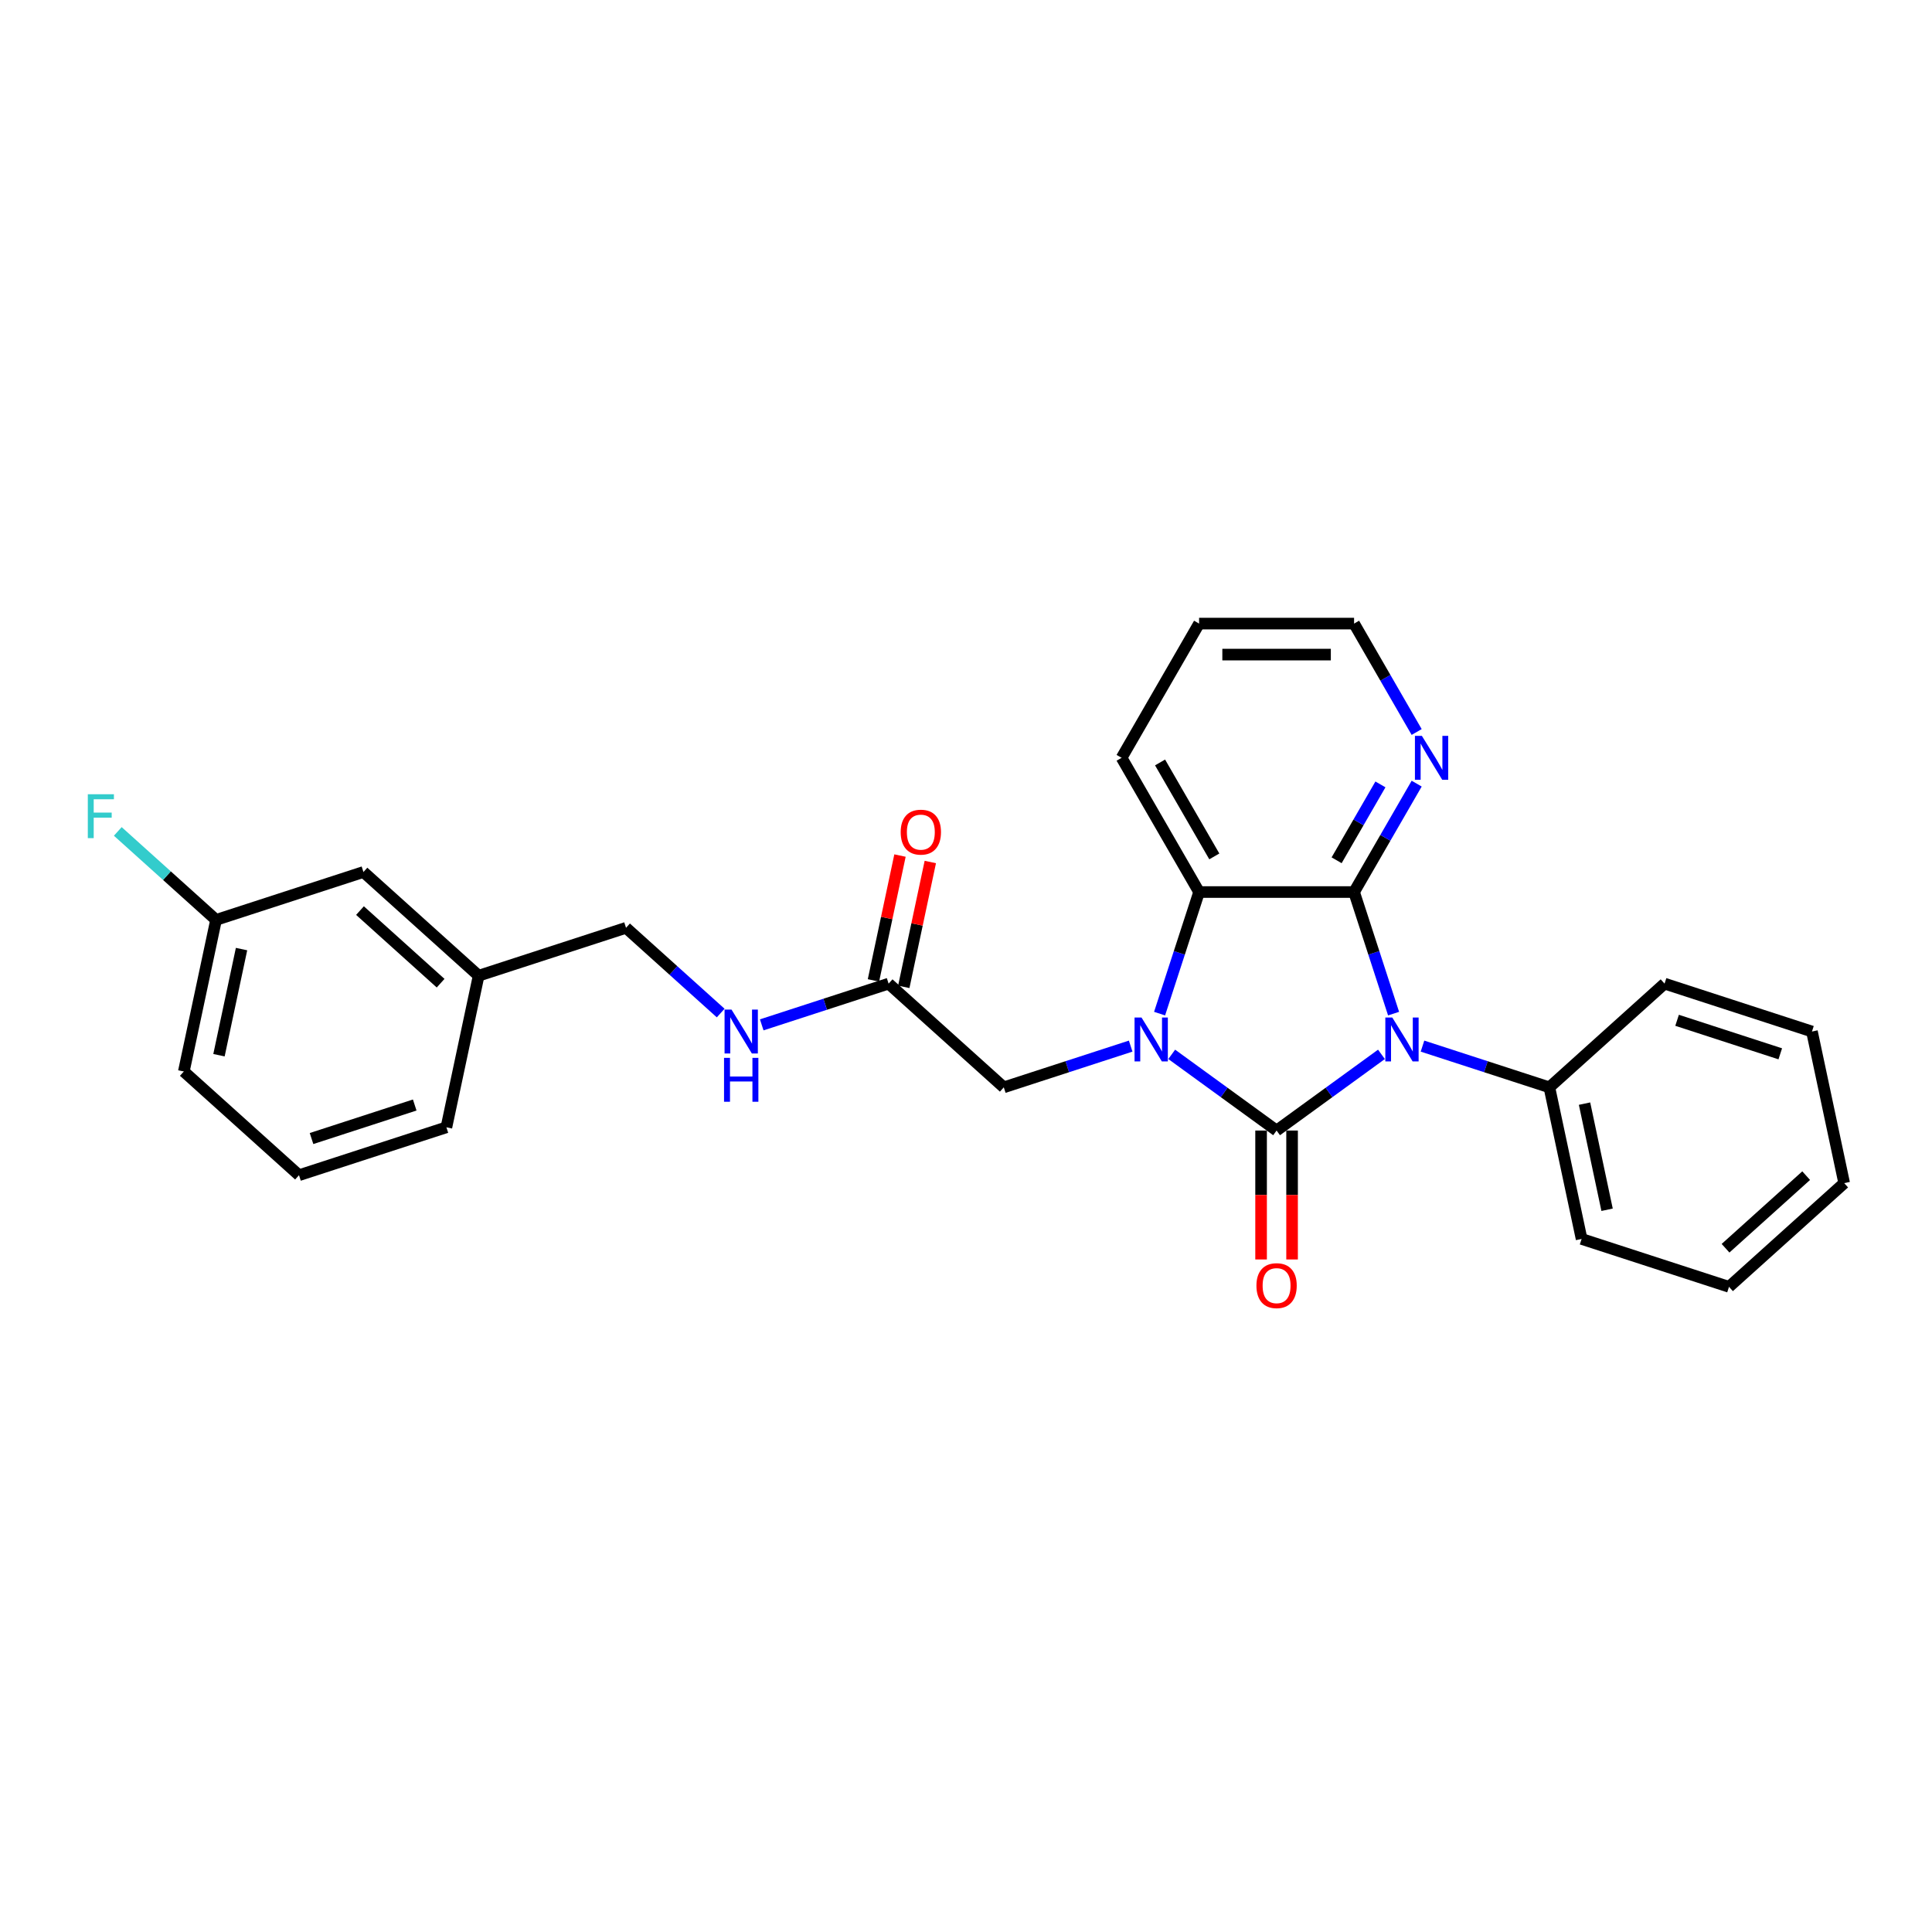 <?xml version='1.0' encoding='iso-8859-1'?>
<svg version='1.1' baseProfile='full'
              xmlns='http://www.w3.org/2000/svg'
                      xmlns:rdkit='http://www.rdkit.org/xml'
                      xmlns:xlink='http://www.w3.org/1999/xlink'
                  xml:space='preserve'
width='1000px' height='1000px' viewBox='0 0 1000 1000'>
<!-- END OF HEADER -->
<rect style='opacity:1.0;fill:#FFFFFF;stroke:none' width='1000' height='1000' x='0' y='0'> </rect>
<path class='bond-0' d='M 660.758,585.167 L 687.898,565.449' style='fill:none;fill-rule:evenodd;stroke:#000000;stroke-width:6px;stroke-linecap:butt;stroke-linejoin:miter;stroke-opacity:1' />
<path class='bond-0' d='M 687.898,565.449 L 715.038,545.731' style='fill:none;fill-rule:evenodd;stroke:#0000FF;stroke-width:6px;stroke-linecap:butt;stroke-linejoin:miter;stroke-opacity:1' />
<path class='bond-1' d='M 660.758,585.167 L 633.618,565.449' style='fill:none;fill-rule:evenodd;stroke:#000000;stroke-width:6px;stroke-linecap:butt;stroke-linejoin:miter;stroke-opacity:1' />
<path class='bond-1' d='M 633.618,565.449 L 606.479,545.731' style='fill:none;fill-rule:evenodd;stroke:#0000FF;stroke-width:6px;stroke-linecap:butt;stroke-linejoin:miter;stroke-opacity:1' />
<path class='bond-6' d='M 652.736,585.167 L 652.736,618.532' style='fill:none;fill-rule:evenodd;stroke:#000000;stroke-width:6px;stroke-linecap:butt;stroke-linejoin:miter;stroke-opacity:1' />
<path class='bond-6' d='M 652.736,618.532 L 652.736,651.896' style='fill:none;fill-rule:evenodd;stroke:#FF0000;stroke-width:6px;stroke-linecap:butt;stroke-linejoin:miter;stroke-opacity:1' />
<path class='bond-6' d='M 668.78,585.167 L 668.78,618.532' style='fill:none;fill-rule:evenodd;stroke:#000000;stroke-width:6px;stroke-linecap:butt;stroke-linejoin:miter;stroke-opacity:1' />
<path class='bond-6' d='M 668.78,618.532 L 668.78,651.896' style='fill:none;fill-rule:evenodd;stroke:#FF0000;stroke-width:6px;stroke-linecap:butt;stroke-linejoin:miter;stroke-opacity:1' />
<path class='bond-2' d='M 721.316,524.649 L 711.093,493.184' style='fill:none;fill-rule:evenodd;stroke:#0000FF;stroke-width:6px;stroke-linecap:butt;stroke-linejoin:miter;stroke-opacity:1' />
<path class='bond-2' d='M 711.093,493.184 L 700.869,461.718' style='fill:none;fill-rule:evenodd;stroke:#000000;stroke-width:6px;stroke-linecap:butt;stroke-linejoin:miter;stroke-opacity:1' />
<path class='bond-7' d='M 736.28,541.465 L 769.117,552.135' style='fill:none;fill-rule:evenodd;stroke:#0000FF;stroke-width:6px;stroke-linecap:butt;stroke-linejoin:miter;stroke-opacity:1' />
<path class='bond-7' d='M 769.117,552.135 L 801.954,562.804' style='fill:none;fill-rule:evenodd;stroke:#000000;stroke-width:6px;stroke-linecap:butt;stroke-linejoin:miter;stroke-opacity:1' />
<path class='bond-3' d='M 600.2,524.649 L 610.423,493.184' style='fill:none;fill-rule:evenodd;stroke:#0000FF;stroke-width:6px;stroke-linecap:butt;stroke-linejoin:miter;stroke-opacity:1' />
<path class='bond-3' d='M 610.423,493.184 L 620.647,461.718' style='fill:none;fill-rule:evenodd;stroke:#000000;stroke-width:6px;stroke-linecap:butt;stroke-linejoin:miter;stroke-opacity:1' />
<path class='bond-4' d='M 585.236,541.465 L 552.399,552.135' style='fill:none;fill-rule:evenodd;stroke:#0000FF;stroke-width:6px;stroke-linecap:butt;stroke-linejoin:miter;stroke-opacity:1' />
<path class='bond-4' d='M 552.399,552.135 L 519.562,562.804' style='fill:none;fill-rule:evenodd;stroke:#000000;stroke-width:6px;stroke-linecap:butt;stroke-linejoin:miter;stroke-opacity:1' />
<path class='bond-5' d='M 700.869,461.718 L 717.066,433.664' style='fill:none;fill-rule:evenodd;stroke:#000000;stroke-width:6px;stroke-linecap:butt;stroke-linejoin:miter;stroke-opacity:1' />
<path class='bond-5' d='M 717.066,433.664 L 733.264,405.609' style='fill:none;fill-rule:evenodd;stroke:#0000FF;stroke-width:6px;stroke-linecap:butt;stroke-linejoin:miter;stroke-opacity:1' />
<path class='bond-5' d='M 691.833,445.28 L 703.171,425.642' style='fill:none;fill-rule:evenodd;stroke:#000000;stroke-width:6px;stroke-linecap:butt;stroke-linejoin:miter;stroke-opacity:1' />
<path class='bond-5' d='M 703.171,425.642 L 714.51,406.003' style='fill:none;fill-rule:evenodd;stroke:#0000FF;stroke-width:6px;stroke-linecap:butt;stroke-linejoin:miter;stroke-opacity:1' />
<path class='bond-27' d='M 700.869,461.718 L 620.647,461.718' style='fill:none;fill-rule:evenodd;stroke:#000000;stroke-width:6px;stroke-linecap:butt;stroke-linejoin:miter;stroke-opacity:1' />
<path class='bond-16' d='M 620.647,461.718 L 580.536,392.244' style='fill:none;fill-rule:evenodd;stroke:#000000;stroke-width:6px;stroke-linecap:butt;stroke-linejoin:miter;stroke-opacity:1' />
<path class='bond-16' d='M 628.525,443.275 L 600.448,394.643' style='fill:none;fill-rule:evenodd;stroke:#000000;stroke-width:6px;stroke-linecap:butt;stroke-linejoin:miter;stroke-opacity:1' />
<path class='bond-8' d='M 519.562,562.804 L 459.945,509.125' style='fill:none;fill-rule:evenodd;stroke:#000000;stroke-width:6px;stroke-linecap:butt;stroke-linejoin:miter;stroke-opacity:1' />
<path class='bond-17' d='M 733.264,378.879 L 717.066,350.825' style='fill:none;fill-rule:evenodd;stroke:#0000FF;stroke-width:6px;stroke-linecap:butt;stroke-linejoin:miter;stroke-opacity:1' />
<path class='bond-17' d='M 717.066,350.825 L 700.869,322.77' style='fill:none;fill-rule:evenodd;stroke:#000000;stroke-width:6px;stroke-linecap:butt;stroke-linejoin:miter;stroke-opacity:1' />
<path class='bond-19' d='M 801.954,562.804 L 818.633,641.273' style='fill:none;fill-rule:evenodd;stroke:#000000;stroke-width:6px;stroke-linecap:butt;stroke-linejoin:miter;stroke-opacity:1' />
<path class='bond-19' d='M 820.15,571.238 L 831.825,626.167' style='fill:none;fill-rule:evenodd;stroke:#000000;stroke-width:6px;stroke-linecap:butt;stroke-linejoin:miter;stroke-opacity:1' />
<path class='bond-20' d='M 801.954,562.804 L 861.571,509.125' style='fill:none;fill-rule:evenodd;stroke:#000000;stroke-width:6px;stroke-linecap:butt;stroke-linejoin:miter;stroke-opacity:1' />
<path class='bond-9' d='M 459.945,509.125 L 427.108,519.794' style='fill:none;fill-rule:evenodd;stroke:#000000;stroke-width:6px;stroke-linecap:butt;stroke-linejoin:miter;stroke-opacity:1' />
<path class='bond-9' d='M 427.108,519.794 L 394.271,530.464' style='fill:none;fill-rule:evenodd;stroke:#0000FF;stroke-width:6px;stroke-linecap:butt;stroke-linejoin:miter;stroke-opacity:1' />
<path class='bond-10' d='M 467.792,510.793 L 474.66,478.482' style='fill:none;fill-rule:evenodd;stroke:#000000;stroke-width:6px;stroke-linecap:butt;stroke-linejoin:miter;stroke-opacity:1' />
<path class='bond-10' d='M 474.66,478.482 L 481.528,446.17' style='fill:none;fill-rule:evenodd;stroke:#FF0000;stroke-width:6px;stroke-linecap:butt;stroke-linejoin:miter;stroke-opacity:1' />
<path class='bond-10' d='M 452.098,507.457 L 458.966,475.146' style='fill:none;fill-rule:evenodd;stroke:#000000;stroke-width:6px;stroke-linecap:butt;stroke-linejoin:miter;stroke-opacity:1' />
<path class='bond-10' d='M 458.966,475.146 L 465.834,442.835' style='fill:none;fill-rule:evenodd;stroke:#FF0000;stroke-width:6px;stroke-linecap:butt;stroke-linejoin:miter;stroke-opacity:1' />
<path class='bond-11' d='M 373.028,524.351 L 348.531,502.294' style='fill:none;fill-rule:evenodd;stroke:#0000FF;stroke-width:6px;stroke-linecap:butt;stroke-linejoin:miter;stroke-opacity:1' />
<path class='bond-11' d='M 348.531,502.294 L 324.033,480.236' style='fill:none;fill-rule:evenodd;stroke:#000000;stroke-width:6px;stroke-linecap:butt;stroke-linejoin:miter;stroke-opacity:1' />
<path class='bond-14' d='M 324.033,480.236 L 247.738,505.026' style='fill:none;fill-rule:evenodd;stroke:#000000;stroke-width:6px;stroke-linecap:butt;stroke-linejoin:miter;stroke-opacity:1' />
<path class='bond-12' d='M 188.121,451.347 L 247.738,505.026' style='fill:none;fill-rule:evenodd;stroke:#000000;stroke-width:6px;stroke-linecap:butt;stroke-linejoin:miter;stroke-opacity:1' />
<path class='bond-12' d='M 186.328,471.322 L 228.059,508.897' style='fill:none;fill-rule:evenodd;stroke:#000000;stroke-width:6px;stroke-linecap:butt;stroke-linejoin:miter;stroke-opacity:1' />
<path class='bond-13' d='M 188.121,451.347 L 111.826,476.137' style='fill:none;fill-rule:evenodd;stroke:#000000;stroke-width:6px;stroke-linecap:butt;stroke-linejoin:miter;stroke-opacity:1' />
<path class='bond-15' d='M 111.826,476.137 L 86.398,453.241' style='fill:none;fill-rule:evenodd;stroke:#000000;stroke-width:6px;stroke-linecap:butt;stroke-linejoin:miter;stroke-opacity:1' />
<path class='bond-15' d='M 86.398,453.241 L 60.969,430.346' style='fill:none;fill-rule:evenodd;stroke:#33CCCC;stroke-width:6px;stroke-linecap:butt;stroke-linejoin:miter;stroke-opacity:1' />
<path class='bond-30' d='M 111.826,476.137 L 95.147,554.606' style='fill:none;fill-rule:evenodd;stroke:#000000;stroke-width:6px;stroke-linecap:butt;stroke-linejoin:miter;stroke-opacity:1' />
<path class='bond-30' d='M 125.018,491.243 L 113.342,546.171' style='fill:none;fill-rule:evenodd;stroke:#000000;stroke-width:6px;stroke-linecap:butt;stroke-linejoin:miter;stroke-opacity:1' />
<path class='bond-22' d='M 247.738,505.026 L 231.059,583.495' style='fill:none;fill-rule:evenodd;stroke:#000000;stroke-width:6px;stroke-linecap:butt;stroke-linejoin:miter;stroke-opacity:1' />
<path class='bond-23' d='M 580.536,392.244 L 620.647,322.77' style='fill:none;fill-rule:evenodd;stroke:#000000;stroke-width:6px;stroke-linecap:butt;stroke-linejoin:miter;stroke-opacity:1' />
<path class='bond-28' d='M 700.869,322.77 L 620.647,322.77' style='fill:none;fill-rule:evenodd;stroke:#000000;stroke-width:6px;stroke-linecap:butt;stroke-linejoin:miter;stroke-opacity:1' />
<path class='bond-28' d='M 688.836,338.815 L 632.68,338.815' style='fill:none;fill-rule:evenodd;stroke:#000000;stroke-width:6px;stroke-linecap:butt;stroke-linejoin:miter;stroke-opacity:1' />
<path class='bond-18' d='M 154.763,608.285 L 231.059,583.495' style='fill:none;fill-rule:evenodd;stroke:#000000;stroke-width:6px;stroke-linecap:butt;stroke-linejoin:miter;stroke-opacity:1' />
<path class='bond-18' d='M 161.249,589.307 L 214.656,571.954' style='fill:none;fill-rule:evenodd;stroke:#000000;stroke-width:6px;stroke-linecap:butt;stroke-linejoin:miter;stroke-opacity:1' />
<path class='bond-21' d='M 154.763,608.285 L 95.147,554.606' style='fill:none;fill-rule:evenodd;stroke:#000000;stroke-width:6px;stroke-linecap:butt;stroke-linejoin:miter;stroke-opacity:1' />
<path class='bond-25' d='M 818.633,641.273 L 894.929,666.063' style='fill:none;fill-rule:evenodd;stroke:#000000;stroke-width:6px;stroke-linecap:butt;stroke-linejoin:miter;stroke-opacity:1' />
<path class='bond-24' d='M 861.571,509.125 L 937.866,533.915' style='fill:none;fill-rule:evenodd;stroke:#000000;stroke-width:6px;stroke-linecap:butt;stroke-linejoin:miter;stroke-opacity:1' />
<path class='bond-24' d='M 868.057,528.103 L 921.464,545.456' style='fill:none;fill-rule:evenodd;stroke:#000000;stroke-width:6px;stroke-linecap:butt;stroke-linejoin:miter;stroke-opacity:1' />
<path class='bond-26' d='M 937.866,533.915 L 954.545,612.384' style='fill:none;fill-rule:evenodd;stroke:#000000;stroke-width:6px;stroke-linecap:butt;stroke-linejoin:miter;stroke-opacity:1' />
<path class='bond-29' d='M 894.929,666.063 L 954.545,612.384' style='fill:none;fill-rule:evenodd;stroke:#000000;stroke-width:6px;stroke-linecap:butt;stroke-linejoin:miter;stroke-opacity:1' />
<path class='bond-29' d='M 893.136,646.088 L 934.867,608.512' style='fill:none;fill-rule:evenodd;stroke:#000000;stroke-width:6px;stroke-linecap:butt;stroke-linejoin:miter;stroke-opacity:1' />
<path  class='atom-1' d='M 720.637 526.655
L 728.082 538.688
Q 728.82 539.875, 730.007 542.025
Q 731.194 544.175, 731.258 544.303
L 731.258 526.655
L 734.275 526.655
L 734.275 549.373
L 731.162 549.373
L 723.172 536.217
Q 722.241 534.677, 721.247 532.912
Q 720.284 531.147, 719.995 530.602
L 719.995 549.373
L 717.043 549.373
L 717.043 526.655
L 720.637 526.655
' fill='#0000FF'/>
<path  class='atom-2' d='M 590.835 526.655
L 598.28 538.688
Q 599.018 539.875, 600.205 542.025
Q 601.392 544.175, 601.457 544.303
L 601.457 526.655
L 604.473 526.655
L 604.473 549.373
L 601.36 549.373
L 593.37 536.217
Q 592.44 534.677, 591.445 532.912
Q 590.482 531.147, 590.194 530.602
L 590.194 549.373
L 587.241 549.373
L 587.241 526.655
L 590.835 526.655
' fill='#0000FF'/>
<path  class='atom-6' d='M 735.958 380.885
L 743.403 392.918
Q 744.141 394.105, 745.328 396.255
Q 746.515 398.405, 746.579 398.534
L 746.579 380.885
L 749.596 380.885
L 749.596 403.604
L 746.483 403.604
L 738.493 390.447
Q 737.562 388.907, 736.568 387.142
Q 735.605 385.377, 735.316 384.832
L 735.316 403.604
L 732.364 403.604
L 732.364 380.885
L 735.958 380.885
' fill='#0000FF'/>
<path  class='atom-7' d='M 650.329 665.453
Q 650.329 659.998, 653.025 656.95
Q 655.72 653.901, 660.758 653.901
Q 665.796 653.901, 668.491 656.95
Q 671.187 659.998, 671.187 665.453
Q 671.187 670.973, 668.459 674.117
Q 665.732 677.23, 660.758 677.23
Q 655.752 677.23, 653.025 674.117
Q 650.329 671.005, 650.329 665.453
M 660.758 674.663
Q 664.224 674.663, 666.085 672.352
Q 667.978 670.01, 667.978 665.453
Q 667.978 660.993, 666.085 658.747
Q 664.224 656.468, 660.758 656.468
Q 657.292 656.468, 655.399 658.715
Q 653.538 660.961, 653.538 665.453
Q 653.538 670.042, 655.399 672.352
Q 657.292 674.663, 660.758 674.663
' fill='#FF0000'/>
<path  class='atom-10' d='M 378.628 522.556
L 386.072 534.589
Q 386.81 535.776, 387.998 537.926
Q 389.185 540.076, 389.249 540.204
L 389.249 522.556
L 392.265 522.556
L 392.265 545.274
L 389.153 545.274
L 381.163 532.118
Q 380.232 530.578, 379.237 528.813
Q 378.275 527.048, 377.986 526.502
L 377.986 545.274
L 375.034 545.274
L 375.034 522.556
L 378.628 522.556
' fill='#0000FF'/>
<path  class='atom-10' d='M 374.761 547.546
L 377.842 547.546
L 377.842 557.205
L 389.458 557.205
L 389.458 547.546
L 392.538 547.546
L 392.538 570.265
L 389.458 570.265
L 389.458 559.772
L 377.842 559.772
L 377.842 570.265
L 374.761 570.265
L 374.761 547.546
' fill='#0000FF'/>
<path  class='atom-11' d='M 466.195 430.72
Q 466.195 425.265, 468.891 422.217
Q 471.586 419.168, 476.624 419.168
Q 481.662 419.168, 484.358 422.217
Q 487.053 425.265, 487.053 430.72
Q 487.053 436.24, 484.326 439.384
Q 481.598 442.497, 476.624 442.497
Q 471.618 442.497, 468.891 439.384
Q 466.195 436.272, 466.195 430.72
M 476.624 439.93
Q 480.09 439.93, 481.951 437.619
Q 483.844 435.277, 483.844 430.72
Q 483.844 426.26, 481.951 424.014
Q 480.09 421.736, 476.624 421.736
Q 473.159 421.736, 471.265 423.982
Q 469.404 426.228, 469.404 430.72
Q 469.404 435.309, 471.265 437.619
Q 473.159 439.93, 476.624 439.93
' fill='#FF0000'/>
<path  class='atom-16' d='M 45.455 411.099
L 58.964 411.099
L 58.964 413.698
L 48.503 413.698
L 48.503 420.597
L 57.809 420.597
L 57.809 423.228
L 48.503 423.228
L 48.503 433.817
L 45.455 433.817
L 45.455 411.099
' fill='#33CCCC'/>
</svg>
